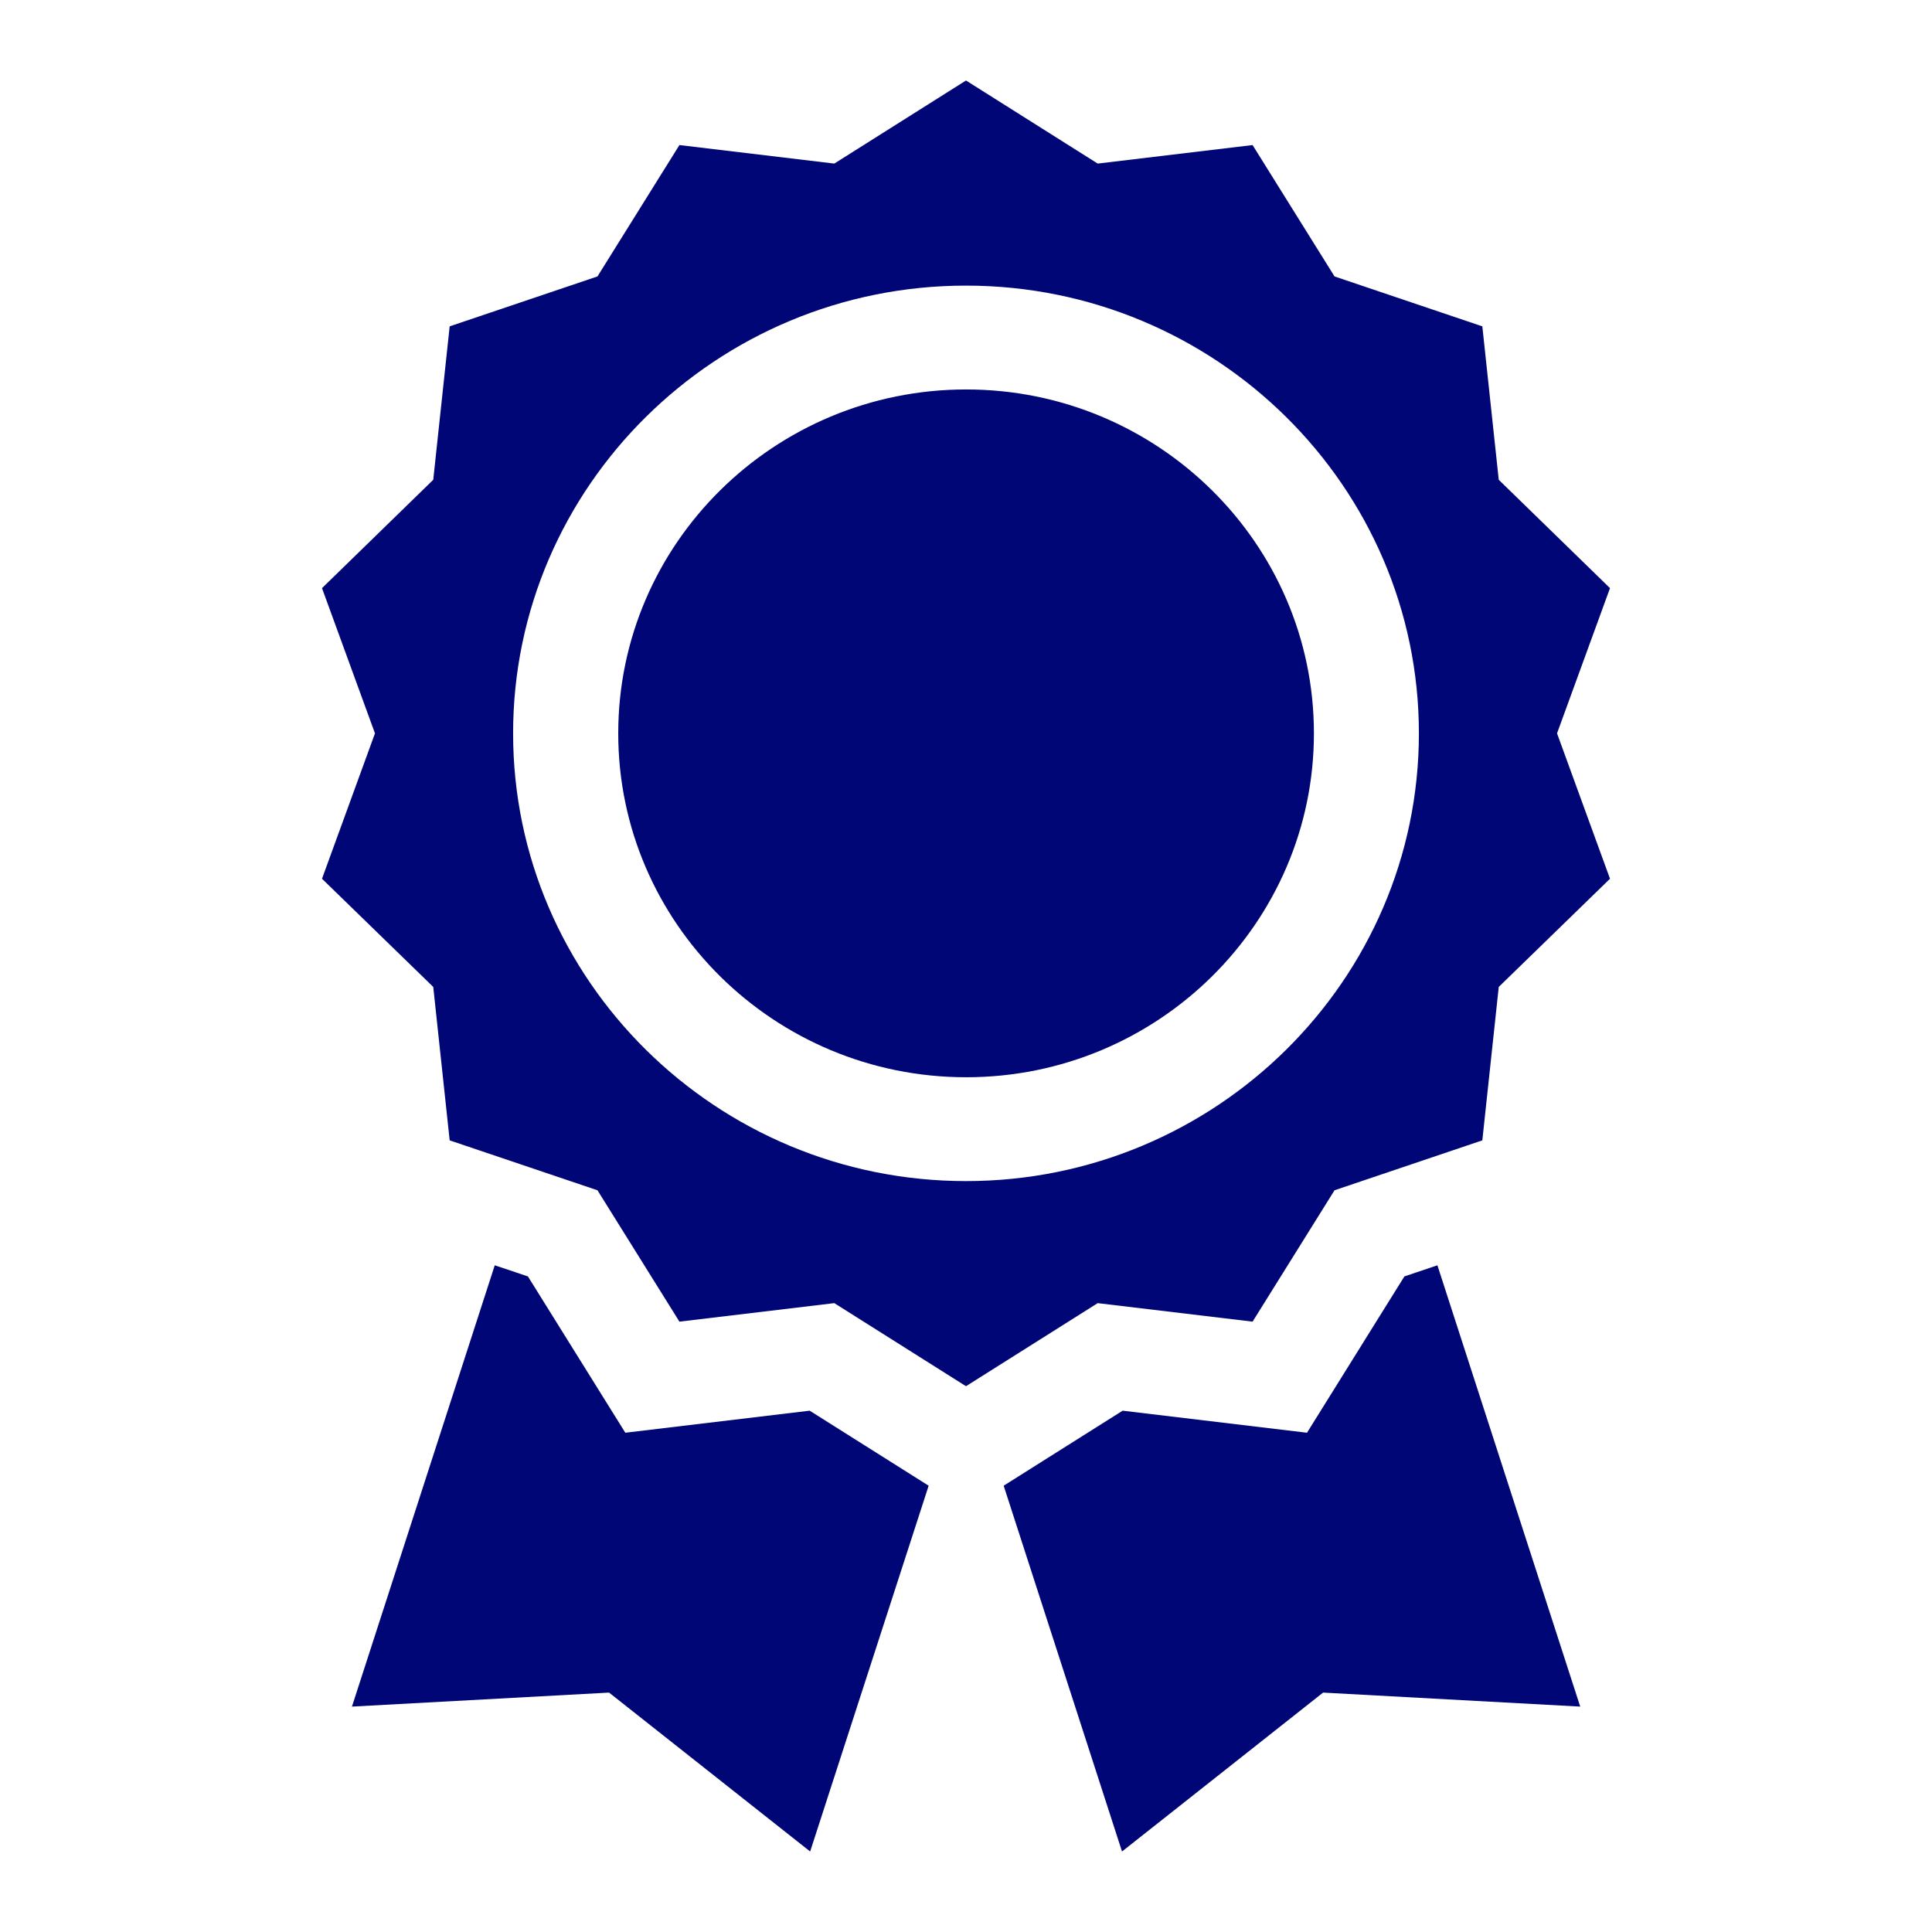 <svg width="12" height="12" viewBox="0 0 12 12" fill="none" xmlns="http://www.w3.org/2000/svg">
<path d="M7.78 8.209L8.289 7.393L9.207 7.083L9.309 6.13L10 5.458L9.671 4.555L10 3.653L9.309 2.98L9.207 2.027L8.289 1.717L7.78 0.901L6.818 1.016L6 0.5L5.182 1.016L4.22 0.901L3.711 1.717L2.793 2.027L2.691 2.98L2 3.653L2.329 4.555L2 5.458L2.691 6.13L2.793 7.083L3.711 7.393L4.22 8.209L5.182 8.094L6 8.61L6.818 8.094L7.78 8.209ZM3.187 4.555C3.187 3.022 4.449 1.774 6 1.774C7.551 1.774 8.813 3.022 8.813 4.555C8.813 6.088 7.551 7.336 6 7.336C4.449 7.336 3.187 6.088 3.187 4.555Z" fill="#000675"/>
<path d="M6.001 2.419C4.809 2.419 3.84 3.377 3.84 4.555C3.84 5.733 4.809 6.691 6.001 6.691C7.192 6.691 8.161 5.733 8.161 4.555C8.161 3.377 7.192 2.419 6.001 2.419Z" fill="#000675"/>
<path d="M5.029 8.762L3.884 8.899L3.279 7.928L3.073 7.859L2.186 10.6L3.783 10.513L5.032 11.5L5.768 9.228L5.029 8.762Z" fill="#000675"/>
<path d="M8.723 7.928L8.118 8.899L6.973 8.762L6.234 9.228L6.969 11.5L8.218 10.513L9.815 10.6L8.928 7.859L8.723 7.928Z" fill="#000675"/>
</svg>
